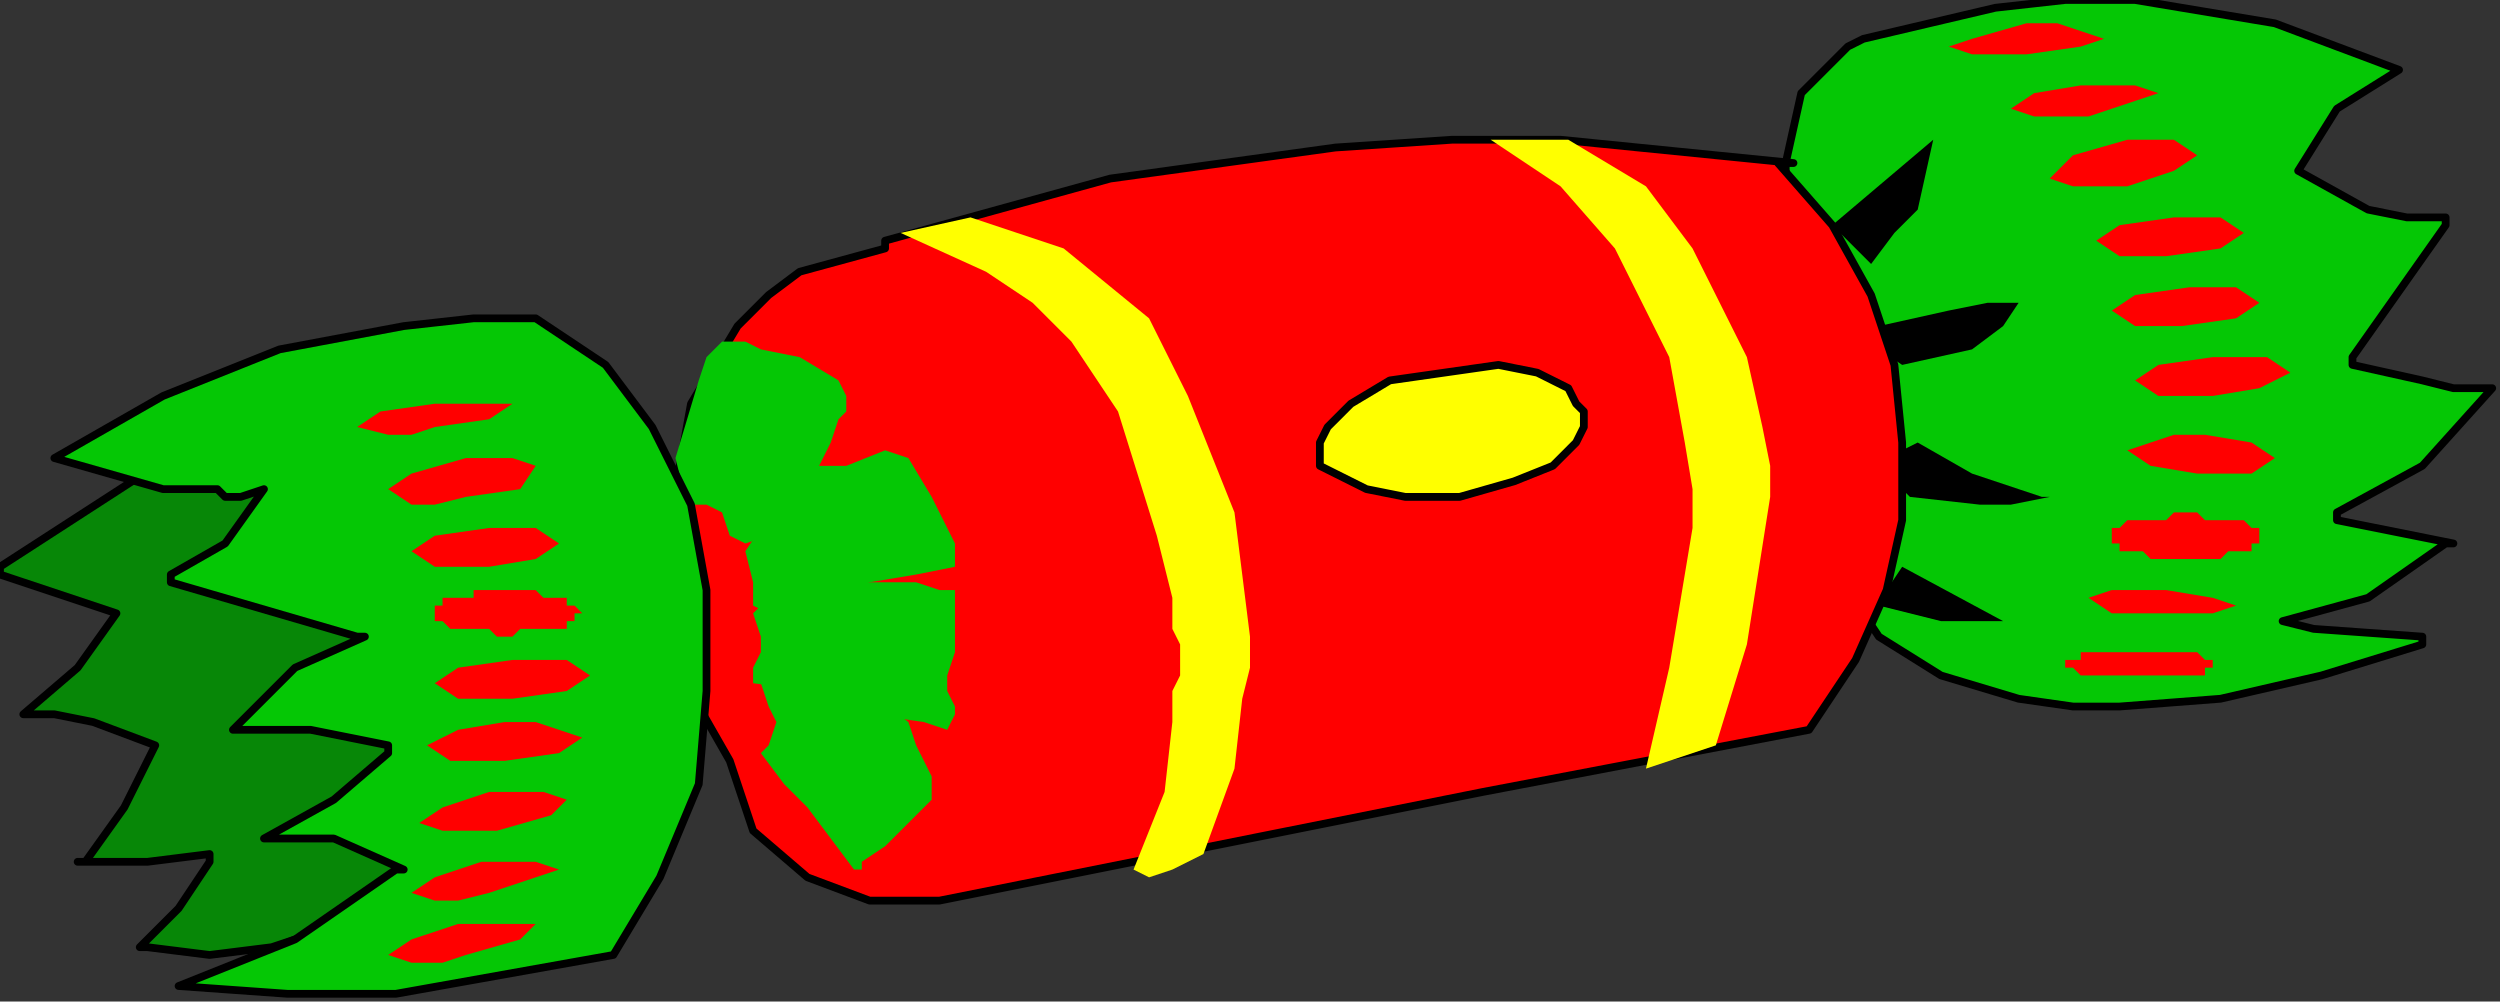 <?xml version="1.0" encoding="UTF-8" standalone="no"?>
<svg
   xmlns:dc="http://purl.org/dc/elements/1.1/"
   xmlns:cc="http://creativecommons.org/ns#"
   xmlns:rdf="http://www.w3.org/1999/02/22-rdf-syntax-ns#"
   xmlns:svg="http://www.w3.org/2000/svg"
   xmlns="http://www.w3.org/2000/svg"
   xmlns:sodipodi="http://sodipodi.sourceforge.net/DTD/sodipodi-0.dtd"
   xmlns:inkscape="http://www.inkscape.org/namespaces/inkscape"
   version="1.0"
   width="85.196mm"
   height="34.131mm"
   id="svg85"
   sodipodi:docname="DECOR103.WMF">
  <rect width="100%" height="100%" fill="#333333" stroke="none"/>
  <sodipodi:namedview
     pagecolor="#ffffff"
     bordercolor="#666666"
     borderopacity="1"
     objecttolerance="10"
     gridtolerance="10"
     guidetolerance="10"
     inkscape:pageopacity="0"
     inkscape:pageshadow="2"
     inkscape:window-width="640"
     inkscape:window-height="480"
     id="namedview87" />
  <defs
     id="defs3">
    <pattern
       id="WMFhbasepattern"
       patternUnits="userSpaceOnUse"
       width="6"
       height="6"
       x="0"
       y="0" />
  </defs>
  <path
     style="fill:#05c705;fill-rule:evenodd;fill-opacity:1;stroke:none;"
     d="  M 242,82   L 250,87   L 260,90   L 260,90   L 267,91   L 270,91   L 272,91   L 273,91   L 286,90   L 299,87   L 312,83   L 312,82   L 298,81   L 294,80   L 305,77   L 315,70   L 316,70   L 301,67   L 301,66   L 312,60   L 321,50   L 321,50   L 318,50   L 316,50   L 312,49   L 303,47   L 303,46   L 315,29   L 315,28   L 310,28   L 305,27   L 296,22   L 296,22   L 301,14   L 309,9   L 293,3   L 275,0   L 271,0   L 269,0   L 266,0   L 257,1   L 240,5   L 238,6   L 235,9   L 232,12   L 230,21   L 230,27   L 230,31   L 230,33   L 230,35   L 231,53   L 235,69   L 238,76   L 242,82  z "
     id="path5" />
  <path
     style="fill:none;stroke:#000000;stroke-width:1px;stroke-linecap:round;stroke-linejoin:round;stroke-miterlimit:4;stroke-dasharray:none;stroke-opacity:1;"
     d="  M 242,82   L 250,87   L 260,90   L 260,90   L 267,91   L 270,91   L 272,91   L 273,91   L 286,90   L 299,87   L 312,83   L 312,82   L 298,81   L 294,80   L 305,77   L 315,70   L 316,70   L 301,67   L 301,66   L 312,60   L 321,50   L 321,50   L 318,50   L 316,50   L 312,49   L 303,47   L 303,46   L 315,29   L 315,28   L 310,28   L 305,27   L 296,22   L 296,22   L 301,14   L 309,9   L 293,3   L 275,0   L 271,0   L 269,0   L 266,0   L 257,1   L 240,5   L 238,6   L 235,9   L 232,12   L 230,21   L 230,27   L 230,31   L 230,33   L 230,35   L 231,53   L 235,69   L 238,76   L 242,82  "
     id="path7" />
  <path
     style="fill:#000000;fill-rule:evenodd;fill-opacity:1;stroke:none;"
     d="  M 236,29   L 249,18   L 249,18   L 247,27   L 244,30   L 241,34   L 236,29  z "
     id="path9" />
  <path
     style="fill:#000000;fill-rule:evenodd;fill-opacity:1;stroke:none;"
     d="  M 245,47   L 254,45   L 258,42   L 260,39   L 260,39   L 258,39   L 256,39   L 251,40   L 242,42   L 242,43   L 242,45   L 245,47  z "
     id="path11" />
  <path
     style="fill:#000000;fill-rule:evenodd;fill-opacity:1;stroke:none;"
     d="  M 246,64   L 255,65   L 259,65   L 264,64   L 263,64   L 254,61   L 247,57   L 245,58   L 245,60   L 245,63   L 246,64  z "
     id="path13" />
  <path
     style="fill:#000000;fill-rule:evenodd;fill-opacity:1;stroke:none;"
     d="  M 242,78   L 250,80   L 254,80   L 256,80   L 258,80   L 258,80   L 245,73   L 243,76   L 242,77   L 242,78  z "
     id="path15" />
  <path
     style="fill:#ff0000;fill-rule:evenodd;fill-opacity:1;stroke:none;"
     d="  M 261,3   L 254,5   L 251,6   L 254,7   L 258,7   L 259,7   L 261,7   L 268,6   L 271,5   L 268,4   L 265,3   L 263,3   L 261,3  z "
     id="path17" />
  <path
     style="fill:#ff0000;fill-rule:evenodd;fill-opacity:1;stroke:none;"
     d="  M 268,11   L 262,12   L 259,14   L 262,15   L 264,15   L 265,15   L 269,15   L 275,13   L 278,12   L 275,11   L 274,11   L 272,11   L 268,11  z "
     id="path19" />
  <path
     style="fill:#ff0000;fill-rule:evenodd;fill-opacity:1;stroke:none;"
     d="  M 274,18   L 267,20   L 264,23   L 267,24   L 270,24   L 274,24   L 280,22   L 283,20   L 280,18   L 277,18   L 276,18   L 274,18  z "
     id="path21" />
  <path
     style="fill:#ff0000;fill-rule:evenodd;fill-opacity:1;stroke:none;"
     d="  M 276,84   L 277,84   L 278,84   L 279,84   L 280,84   L 280,84   L 281,84   L 282,84   L 283,84   L 283,84   L 284,85   L 284,85   L 285,85   L 285,85   L 285,85   L 285,85   L 285,85   L 285,86   L 285,86   L 285,86   L 285,86   L 284,86   L 284,87   L 283,87   L 283,87   L 282,87   L 281,87   L 280,87   L 280,87   L 279,87   L 278,87   L 277,87   L 276,87   L 275,87   L 274,87   L 273,87   L 272,87   L 271,87   L 270,87   L 270,87   L 269,87   L 268,87   L 268,87   L 267,86   L 267,86   L 266,86   L 266,86   L 266,86   L 266,85   L 266,85   L 266,85   L 266,85   L 267,85   L 267,85   L 268,85   L 268,84   L 269,84   L 270,84   L 270,84   L 271,84   L 272,84   L 273,84   L 274,84   L 275,84   L 276,84  z "
     id="path23" />
  <path
     style="fill:#ff0000;fill-rule:evenodd;fill-opacity:1;stroke:none;"
     d="  M 279,76   L 277,76   L 275,76   L 272,76   L 269,77   L 272,79   L 278,79   L 280,79   L 282,79   L 285,79   L 288,78   L 285,77   L 279,76  z "
     id="path25" />
  <path
     style="fill:#ff0000;fill-rule:evenodd;fill-opacity:1;stroke:none;"
     d="  M 282,66   L 283,66   L 283,66   L 284,67   L 285,67   L 286,67   L 287,67   L 288,67   L 289,67   L 289,67   L 290,68   L 290,68   L 291,68   L 291,68   L 291,69   L 291,69   L 291,69   L 291,69   L 291,70   L 291,70   L 291,70   L 290,70   L 290,71   L 289,71   L 289,71   L 288,71   L 287,71   L 286,72   L 285,72   L 284,72   L 283,72   L 283,72   L 282,72   L 280,72   L 280,72   L 279,72   L 278,72   L 277,72   L 276,71   L 275,71   L 274,71   L 274,71   L 273,71   L 273,70   L 272,70   L 272,70   L 272,70   L 272,69   L 272,69   L 272,69   L 272,69   L 272,68   L 272,68   L 273,68   L 273,68   L 274,67   L 274,67   L 275,67   L 276,67   L 277,67   L 278,67   L 279,67   L 280,66   L 280,66   L 282,66  z "
     id="path27" />
  <path
     style="fill:#ff0000;fill-rule:evenodd;fill-opacity:1;stroke:none;"
     d="  M 280,28   L 273,29   L 270,31   L 273,33   L 276,33   L 278,33   L 279,33   L 286,32   L 289,30   L 286,28   L 283,28   L 282,28   L 280,28  z "
     id="path29" />
  <path
     style="fill:#ff0000;fill-rule:evenodd;fill-opacity:1;stroke:none;"
     d="  M 282,37   L 275,38   L 272,40   L 275,42   L 278,42   L 279,42   L 281,42   L 288,41   L 291,39   L 288,37   L 285,37   L 283,37   L 282,37  z "
     id="path31" />
  <path
     style="fill:#ff0000;fill-rule:evenodd;fill-opacity:1;stroke:none;"
     d="  M 285,46   L 278,47   L 275,49   L 278,51   L 281,51   L 283,51   L 285,51   L 291,50   L 295,48   L 292,46   L 289,46   L 287,46   L 285,46  z "
     id="path33" />
  <path
     style="fill:#ff0000;fill-rule:evenodd;fill-opacity:1;stroke:none;"
     d="  M 284,56   L 282,56   L 280,56   L 277,57   L 274,58   L 277,60   L 283,61   L 285,61   L 287,61   L 290,61   L 293,59   L 290,57   L 284,56  z "
     id="path35" />
  <path
     style="fill:#ff0000;fill-rule:evenodd;fill-opacity:1;stroke:none;"
     d="  M 94,98   L 97,107   L 104,113   L 112,116   L 117,116   L 121,116   L 121,116   L 191,102   L 233,94   L 233,94   L 239,85   L 243,76   L 245,67   L 245,62   L 245,60   L 245,57   L 244,47   L 241,38   L 236,29   L 229,21   L 231,21   L 201,18   L 194,18   L 190,18   L 187,18   L 172,19   L 143,23   L 114,31   L 114,32   L 103,35   L 99,38   L 95,42   L 89,52   L 87,63   L 86,67   L 86,69   L 86,71   L 88,81   L 90,91   L 94,98  z "
     id="path37" />
  <path
     style="fill:none;stroke:#000000;stroke-width:1px;stroke-linecap:round;stroke-linejoin:round;stroke-miterlimit:4;stroke-dasharray:none;stroke-opacity:1;"
     d="  M 94,98   L 97,107   L 104,113   L 112,116   L 117,116   L 121,116   L 121,116   L 191,102   L 233,94   L 233,94   L 239,85   L 243,76   L 245,67   L 245,62   L 245,60   L 245,57   L 244,47   L 241,38   L 236,29   L 229,21   L 231,21   L 201,18   L 194,18   L 190,18   L 187,18   L 172,19   L 143,23   L 114,31   L 114,32   L 103,35   L 99,38   L 95,42   L 89,52   L 87,63   L 86,67   L 86,69   L 86,71   L 88,81   L 90,91   L 94,98  "
     id="path39" />
  <path
     style="fill:#05c705;fill-rule:evenodd;fill-opacity:1;stroke:none;"
     d="  M 97,79   L 98,82   L 98,84   L 97,86   L 97,88   L 105,89   L 112,92   L 119,93   L 122,94   L 123,92   L 123,91   L 122,89   L 122,87   L 123,84   L 123,78   L 123,76   L 121,76   L 118,75   L 117,75   L 112,75   L 106,75   L 100,76   L 97,79  z "
     id="path41" />
  <path
     style="fill:#05c705;fill-rule:evenodd;fill-opacity:1;stroke:none;"
     d="  M 87,59   L 90,49   L 91,46   L 93,44   L 96,44   L 98,45   L 103,46   L 108,49   L 109,51   L 109,53   L 108,54   L 107,57   L 105,61   L 101,66   L 99,69   L 96,70   L 94,69   L 93,66   L 91,65   L 89,65   L 88,63   L 87,59  z "
     id="path43" />
  <path
     style="fill:#05c705;fill-rule:evenodd;fill-opacity:1;stroke:none;"
     d="  M 105,60   L 109,60   L 114,58   L 117,59   L 120,64   L 123,70   L 123,73   L 118,74   L 112,75   L 105,78   L 100,79   L 99,79   L 97,78   L 97,75   L 96,71   L 100,65   L 105,60  z "
     id="path45" />
  <path
     style="fill:#05c705;fill-rule:evenodd;fill-opacity:1;stroke:none;"
     d="  M 117,93   L 118,96   L 119,98   L 120,100   L 120,101   L 120,103   L 117,106   L 114,109   L 111,111   L 111,112   L 110,112   L 104,104   L 101,101   L 98,97   L 99,96   L 100,93   L 99,91   L 98,88   L 101,88   L 104,88   L 107,88   L 113,90   L 117,93  z "
     id="path47" />
  <path
     style="fill:#078707;fill-rule:evenodd;fill-opacity:1;stroke:none;"
     d="  M 38,121   L 53,119   L 53,81   L 42,55   L 18,61   L 17,62   L 0,73   L 0,74   L 15,79   L 15,79   L 10,86   L 3,92   L 3,92   L 5,92   L 7,92   L 12,93   L 20,96   L 20,96   L 16,104   L 11,111   L 10,111   L 15,111   L 17,111   L 19,111   L 27,110   L 27,111   L 23,117   L 18,122   L 19,122   L 27,123   L 35,122   L 38,121  z "
     id="path49" />
  <path
     style="fill:none;stroke:#000000;stroke-width:1px;stroke-linecap:round;stroke-linejoin:round;stroke-miterlimit:4;stroke-dasharray:none;stroke-opacity:1;"
     d="  M 38,121   L 53,119   L 53,81   L 42,55   L 18,61   L 17,62   L 0,73   L 0,74   L 15,79   L 15,79   L 10,86   L 3,92   L 3,92   L 5,92   L 7,92   L 12,93   L 20,96   L 20,96   L 16,104   L 11,111   L 10,111   L 15,111   L 17,111   L 19,111   L 27,110   L 27,111   L 23,117   L 18,122   L 19,122   L 27,123   L 35,122   L 38,121  "
     id="path51" />
  <path
     style="fill:#05c705;fill-rule:evenodd;fill-opacity:1;stroke:none;"
     d="  M 50,96   L 40,94   L 35,94   L 32,94   L 31,94   L 30,94   L 30,94   L 34,90   L 38,86   L 47,82   L 46,82   L 22,75   L 22,74   L 29,70   L 34,63   L 34,63   L 31,64   L 29,64   L 28,63   L 21,63   L 7,59   L 7,59   L 21,51   L 36,45   L 52,42   L 61,41   L 65,41   L 67,41   L 69,41   L 69,41   L 78,47   L 84,55   L 89,65   L 91,76   L 91,82   L 91,86   L 91,89   L 90,101   L 85,113   L 79,123   L 79,123   L 51,128   L 37,128   L 23,127   L 23,127   L 38,121   L 51,112   L 52,112   L 43,108   L 39,108   L 36,108   L 34,108   L 34,108   L 43,103   L 50,97   L 50,96  z "
     id="path53" />
  <path
     style="fill:none;stroke:#000000;stroke-width:1px;stroke-linecap:round;stroke-linejoin:round;stroke-miterlimit:4;stroke-dasharray:none;stroke-opacity:1;"
     d="  M 50,96   L 40,94   L 35,94   L 32,94   L 31,94   L 30,94   L 30,94   L 34,90   L 38,86   L 47,82   L 46,82   L 22,75   L 22,74   L 29,70   L 34,63   L 34,63   L 31,64   L 29,64   L 28,63   L 21,63   L 7,59   L 7,59   L 21,51   L 36,45   L 52,42   L 61,41   L 65,41   L 67,41   L 69,41   L 69,41   L 78,47   L 84,55   L 89,65   L 91,76   L 91,82   L 91,86   L 91,89   L 90,101   L 85,113   L 79,123   L 79,123   L 51,128   L 37,128   L 23,127   L 23,127   L 38,121   L 51,112   L 52,112   L 43,108   L 39,108   L 36,108   L 34,108   L 34,108   L 43,103   L 50,97   L 50,96  "
     id="path55" />
  <path
     style="fill:#000000;fill-rule:evenodd;fill-opacity:1;stroke:none;"
     d="  M 51,45   L 55,45   L 55,45   L 51,45   L 51,45   L 51,45  z "
     id="path57" />
  <path
     style="fill:#ff0000;fill-rule:evenodd;fill-opacity:1;stroke:none;"
     d="  M 56,52   L 49,53   L 46,55   L 50,56   L 51,56   L 53,56   L 56,55   L 63,54   L 66,52   L 62,52   L 61,52   L 59,52   L 56,52  z "
     id="path59" />
  <path
     style="fill:#ff0000;fill-rule:evenodd;fill-opacity:1;stroke:none;"
     d="  M 60,59   L 53,61   L 50,63   L 53,65   L 55,65   L 56,65   L 60,64   L 67,63   L 69,60   L 66,59   L 63,59   L 60,59  z "
     id="path61" />
  <path
     style="fill:#ff0000;fill-rule:evenodd;fill-opacity:1;stroke:none;"
     d="  M 59,119   L 53,121   L 50,123   L 53,124   L 57,124   L 60,123   L 67,121   L 69,119   L 66,119   L 65,119   L 63,119   L 59,119  z "
     id="path63" />
  <path
     style="fill:#ff0000;fill-rule:evenodd;fill-opacity:1;stroke:none;"
     d="  M 62,111   L 56,113   L 53,115   L 56,116   L 59,116   L 63,115   L 69,113   L 72,112   L 69,111   L 67,111   L 66,111   L 62,111  z "
     id="path65" />
  <path
     style="fill:#ff0000;fill-rule:evenodd;fill-opacity:1;stroke:none;"
     d="  M 63,102   L 57,104   L 54,106   L 57,107   L 61,107   L 64,107   L 71,105   L 73,103   L 70,102   L 67,102   L 65,102   L 63,102  z "
     id="path67" />
  <path
     style="fill:#ff0000;fill-rule:evenodd;fill-opacity:1;stroke:none;"
     d="  M 63,68   L 56,69   L 53,71   L 56,73   L 59,73   L 61,73   L 63,73   L 69,72   L 72,70   L 69,68   L 66,68   L 65,68   L 63,68  z "
     id="path69" />
  <path
     style="fill:#ff0000;fill-rule:evenodd;fill-opacity:1;stroke:none;"
     d="  M 65,76   L 66,76   L 67,76   L 68,76   L 69,76   L 70,77   L 70,77   L 71,77   L 72,77   L 73,77   L 73,77   L 73,78   L 74,78   L 74,78   L 74,78   L 75,79   L 75,79   L 75,79   L 74,79   L 74,80   L 74,80   L 73,80   L 73,80   L 73,81   L 72,81   L 71,81   L 70,81   L 70,81   L 69,81   L 68,81   L 67,81   L 66,82   L 65,82   L 64,82   L 63,81   L 62,81   L 61,81   L 61,81   L 60,81   L 59,81   L 58,81   L 58,81   L 57,80   L 57,80   L 56,80   L 56,80   L 56,79   L 56,79   L 56,79   L 56,79   L 56,78   L 56,78   L 56,78   L 57,78   L 57,77   L 58,77   L 58,77   L 59,77   L 60,77   L 61,77   L 61,76   L 62,76   L 63,76   L 64,76   L 65,76  z "
     id="path71" />
  <path
     style="fill:#ff0000;fill-rule:evenodd;fill-opacity:1;stroke:none;"
     d="  M 66,85   L 59,86   L 56,88   L 59,90   L 62,90   L 64,90   L 66,90   L 73,89   L 76,87   L 73,85   L 70,85   L 68,85   L 66,85  z "
     id="path73" />
  <path
     style="fill:#ff0000;fill-rule:evenodd;fill-opacity:1;stroke:none;"
     d="  M 65,93   L 59,94   L 55,96   L 58,98   L 61,98   L 63,98   L 65,98   L 72,97   L 75,95   L 72,94   L 69,93   L 67,93   L 65,93  z "
     id="path75" />
  <path
     style="fill:#ffff00;fill-rule:evenodd;fill-opacity:1;stroke:none;"
     d="  M 146,112   L 150,102   L 151,93   L 151,89   L 152,87   L 152,85   L 152,83   L 151,81   L 151,77   L 149,69   L 144,53   L 138,44   L 133,39   L 127,35   L 116,30   L 125,28   L 137,32   L 148,41   L 153,51   L 159,66   L 161,82   L 161,84   L 161,86   L 160,90   L 159,99   L 155,110   L 151,112   L 148,113   L 146,112  z "
     id="path77" />
  <path
     style="fill:#ffff00;fill-rule:evenodd;fill-opacity:1;stroke:none;"
     d="  M 192,18   L 201,24   L 208,32   L 215,46   L 217,57   L 218,63   L 218,66   L 218,68   L 215,86   L 212,99   L 221,96   L 225,83   L 228,64   L 228,63   L 228,60   L 227,55   L 225,46   L 218,32   L 212,24   L 202,18   L 201,18   L 199,18   L 198,18   L 192,18  z "
     id="path79" />
  <path
     style="fill:#ffff00;fill-rule:evenodd;fill-opacity:1;stroke:none;"
     d="  M 186,48   L 193,47   L 198,48   L 200,49   L 202,50   L 203,52   L 204,53   L 204,55   L 203,57   L 200,60   L 195,62   L 188,64   L 181,64   L 176,63   L 172,61   L 170,60   L 170,58   L 170,57   L 171,55   L 174,52   L 179,49   L 186,48  z "
     id="path81" />
  <path
     style="fill:none;stroke:#000000;stroke-width:1px;stroke-linecap:round;stroke-linejoin:round;stroke-miterlimit:4;stroke-dasharray:none;stroke-opacity:1;"
     d="  M 186,48   L 193,47   L 198,48   L 200,49   L 202,50   L 203,52   L 204,53   L 204,55   L 203,57   L 200,60   L 195,62   L 188,64   L 181,64   L 176,63   L 172,61   L 170,60   L 170,58   L 170,57   L 171,55   L 174,52   L 179,49   L 186,48  "
     id="path83" />
</svg>

